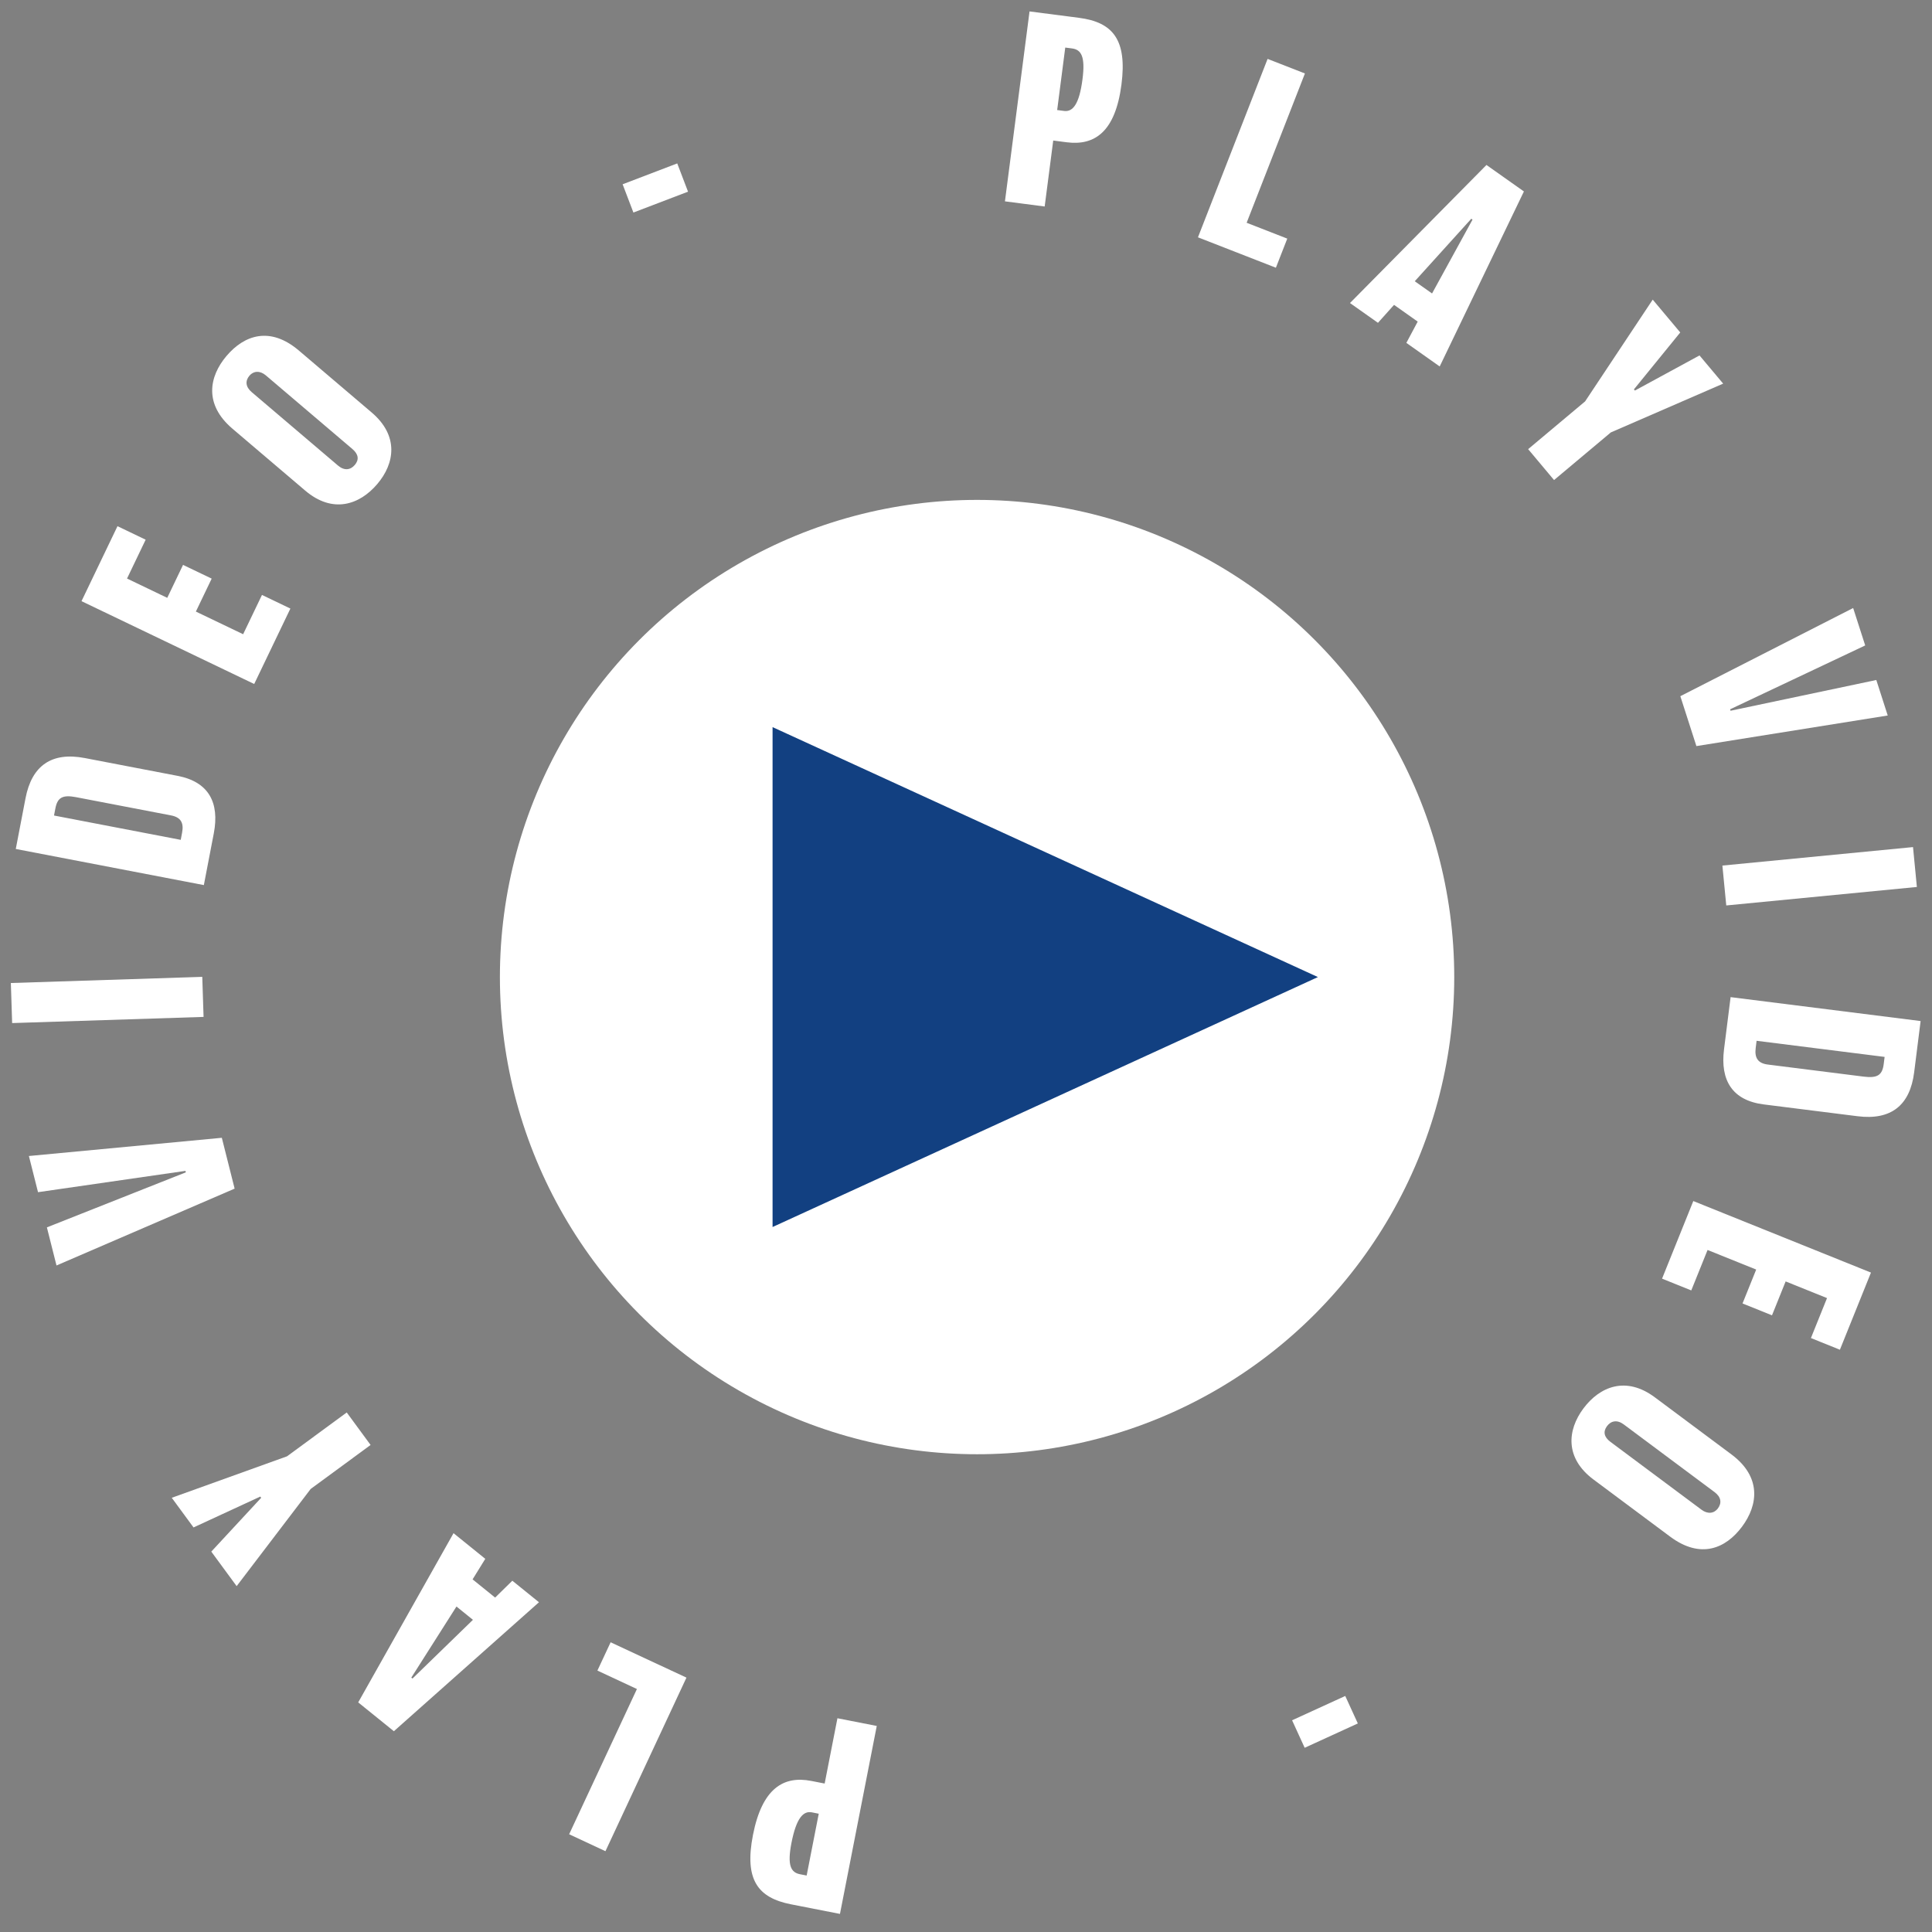 <svg width="115" height="115" viewBox="0 0 115 115" fill="none" xmlns="http://www.w3.org/2000/svg">
<rect x="0" y="0" width="115" height="115" fill="#808080" stroke="none"/>
<path d="M44.819 109.226C45.363 106.443 46.643 105.685 48.292 106.008L49.087 106.163L49.847 102.277L52.188 102.735L49.998 113.923L47.084 113.352C45.096 112.963 44.3 111.875 44.819 109.226ZM47.112 109.69C46.85 111.029 47.073 111.455 47.617 111.561L48.015 111.639L48.735 107.959L48.323 107.878C47.822 107.78 47.403 108.203 47.112 109.69Z" fill="white"/>
<path d="M35.56 99.439L36.347 97.754L40.86 99.859L36.039 110.19L33.878 109.181L37.912 100.536L35.56 99.439Z" fill="white"/>
<path d="M21.322 101.333L26.996 91.261L28.886 92.788L28.13 94.01L29.472 95.094L30.496 94.09L32.082 95.372L23.445 103.049L21.322 101.333ZM28.151 96.418L27.171 95.626L24.483 99.857L24.553 99.913L28.151 96.418Z" fill="white"/>
<path d="M11.52 90.919L10.224 89.154L17.084 86.686L20.639 84.076L22.059 86.01L18.492 88.629L14.086 94.413L12.577 92.358L15.547 89.154L15.493 89.082L11.52 90.919Z" fill="white"/>
<path d="M2.263 70.963L1.72 68.81L13.204 67.726L13.966 70.752L3.363 75.326L2.791 73.058L11.061 69.782L11.039 69.695L2.263 70.963Z" fill="white"/>
<path d="M0.646 58.513L12.04 58.146L12.117 60.53L0.723 60.897L0.646 58.513Z" fill="white"/>
<path d="M5.048 45.122L10.572 46.182C12.428 46.539 13.076 47.778 12.726 49.605L12.134 52.684L0.939 50.534L1.519 47.515C1.892 45.57 3.074 44.743 5.048 45.122ZM10.181 48.536L4.539 47.453C3.744 47.3 3.424 47.453 3.297 48.116L3.215 48.543L10.758 49.991L10.839 49.563C10.95 48.989 10.771 48.649 10.181 48.536Z" fill="white"/>
<path d="M15.594 35.413L17.285 36.224L15.131 40.714L4.852 35.783L6.993 31.32L8.67 32.125L7.561 34.437L9.955 35.586L10.895 33.625L12.6 34.442L11.659 36.403L14.472 37.752L15.594 35.413Z" fill="white"/>
<path d="M17.793 20.868L22.123 24.552C23.757 25.942 23.496 27.591 22.456 28.813C21.396 30.058 19.801 30.591 18.167 29.202L13.837 25.518C12.134 24.07 12.438 22.417 13.487 21.183C14.537 19.95 16.067 19.4 17.793 20.868ZM20.979 26.73L15.826 22.346C15.472 22.045 15.091 22.076 14.848 22.361C14.586 22.67 14.615 23.029 14.981 23.34L20.122 27.714C20.488 28.025 20.857 27.984 21.119 27.676C21.382 27.367 21.345 27.041 20.979 26.73Z" fill="white"/>
<path d="M40.312 9.727L40.954 11.409L37.703 12.651L37.061 10.969L40.312 9.727Z" fill="white"/>
<path d="M66.753 5.034C66.389 7.845 65.161 8.684 63.495 8.469L62.692 8.365L62.183 12.292L59.818 11.985L61.282 0.68L64.227 1.061C66.236 1.321 67.1 2.356 66.753 5.034ZM64.434 4.718C64.61 3.365 64.36 2.954 63.81 2.883L63.408 2.831L62.927 6.55L63.343 6.604C63.849 6.669 64.24 6.221 64.434 4.718Z" fill="white"/>
<path d="M76.623 14.203L75.946 15.936L71.307 14.126L75.452 3.506L77.674 4.373L74.205 13.26L76.623 14.203Z" fill="white"/>
<path d="M90.709 11.396L85.696 21.813L83.712 20.41L84.387 19.143L82.979 18.147L82.022 19.215L80.356 18.038L88.48 9.82L90.709 11.396ZM84.212 16.741L85.241 17.468L87.65 13.073L87.577 13.021L84.212 16.741Z" fill="white"/>
<path d="M101.161 21.157L102.569 22.835L95.882 25.74L92.503 28.574L90.961 26.735L94.352 23.892L98.376 17.835L100.015 19.789L97.257 23.178L97.315 23.247L101.161 21.157Z" fill="white"/>
<path d="M111.685 40.476L112.365 42.589L100.976 44.41L100.02 41.44L110.307 36.192L111.024 38.419L102.981 42.221L103.009 42.306L111.685 40.476Z" fill="white"/>
<path d="M114.1 52.796L102.754 53.896L102.523 51.522L113.87 50.422L114.1 52.796Z" fill="white"/>
<path d="M110.57 66.442L104.989 65.74C103.114 65.504 102.388 64.309 102.62 62.463L103.012 59.353L114.322 60.777L113.938 63.828C113.691 65.792 112.565 66.693 110.57 66.442ZM105.228 63.366L110.928 64.084C111.731 64.185 112.04 64.012 112.125 63.342L112.179 62.911L104.559 61.952L104.505 62.383C104.432 62.964 104.632 63.291 105.228 63.366Z" fill="white"/>
<path d="M100.671 76.811L98.932 76.11L100.792 71.491L111.367 75.749L109.518 80.341L107.793 79.646L108.751 77.267L106.288 76.275L105.476 78.293L103.722 77.587L104.535 75.569L101.641 74.403L100.671 76.811Z" fill="white"/>
<path d="M99.414 91.467L94.856 88.07C93.136 86.788 93.29 85.126 94.249 83.839C95.226 82.528 96.784 81.893 98.504 83.175L103.062 86.572C104.854 87.907 104.659 89.576 103.691 90.875C102.722 92.174 101.23 92.82 99.414 91.467ZM95.857 85.823L101.281 89.865C101.654 90.143 102.032 90.088 102.256 89.787C102.498 89.463 102.446 89.106 102.061 88.819L96.649 84.785C96.264 84.499 95.898 84.563 95.656 84.887C95.414 85.212 95.472 85.536 95.857 85.823Z" fill="white"/>
<path d="M77.659 104.035L76.91 102.398L80.074 100.95L80.823 102.586L77.659 104.035Z" fill="white"/>
<circle cx="58.159" cy="58.159" r="28.403" fill="white"/>
<path d="M45.986 43.281V73.037L78.447 58.159L45.986 43.281Z" fill="#124081"/>
</svg>
